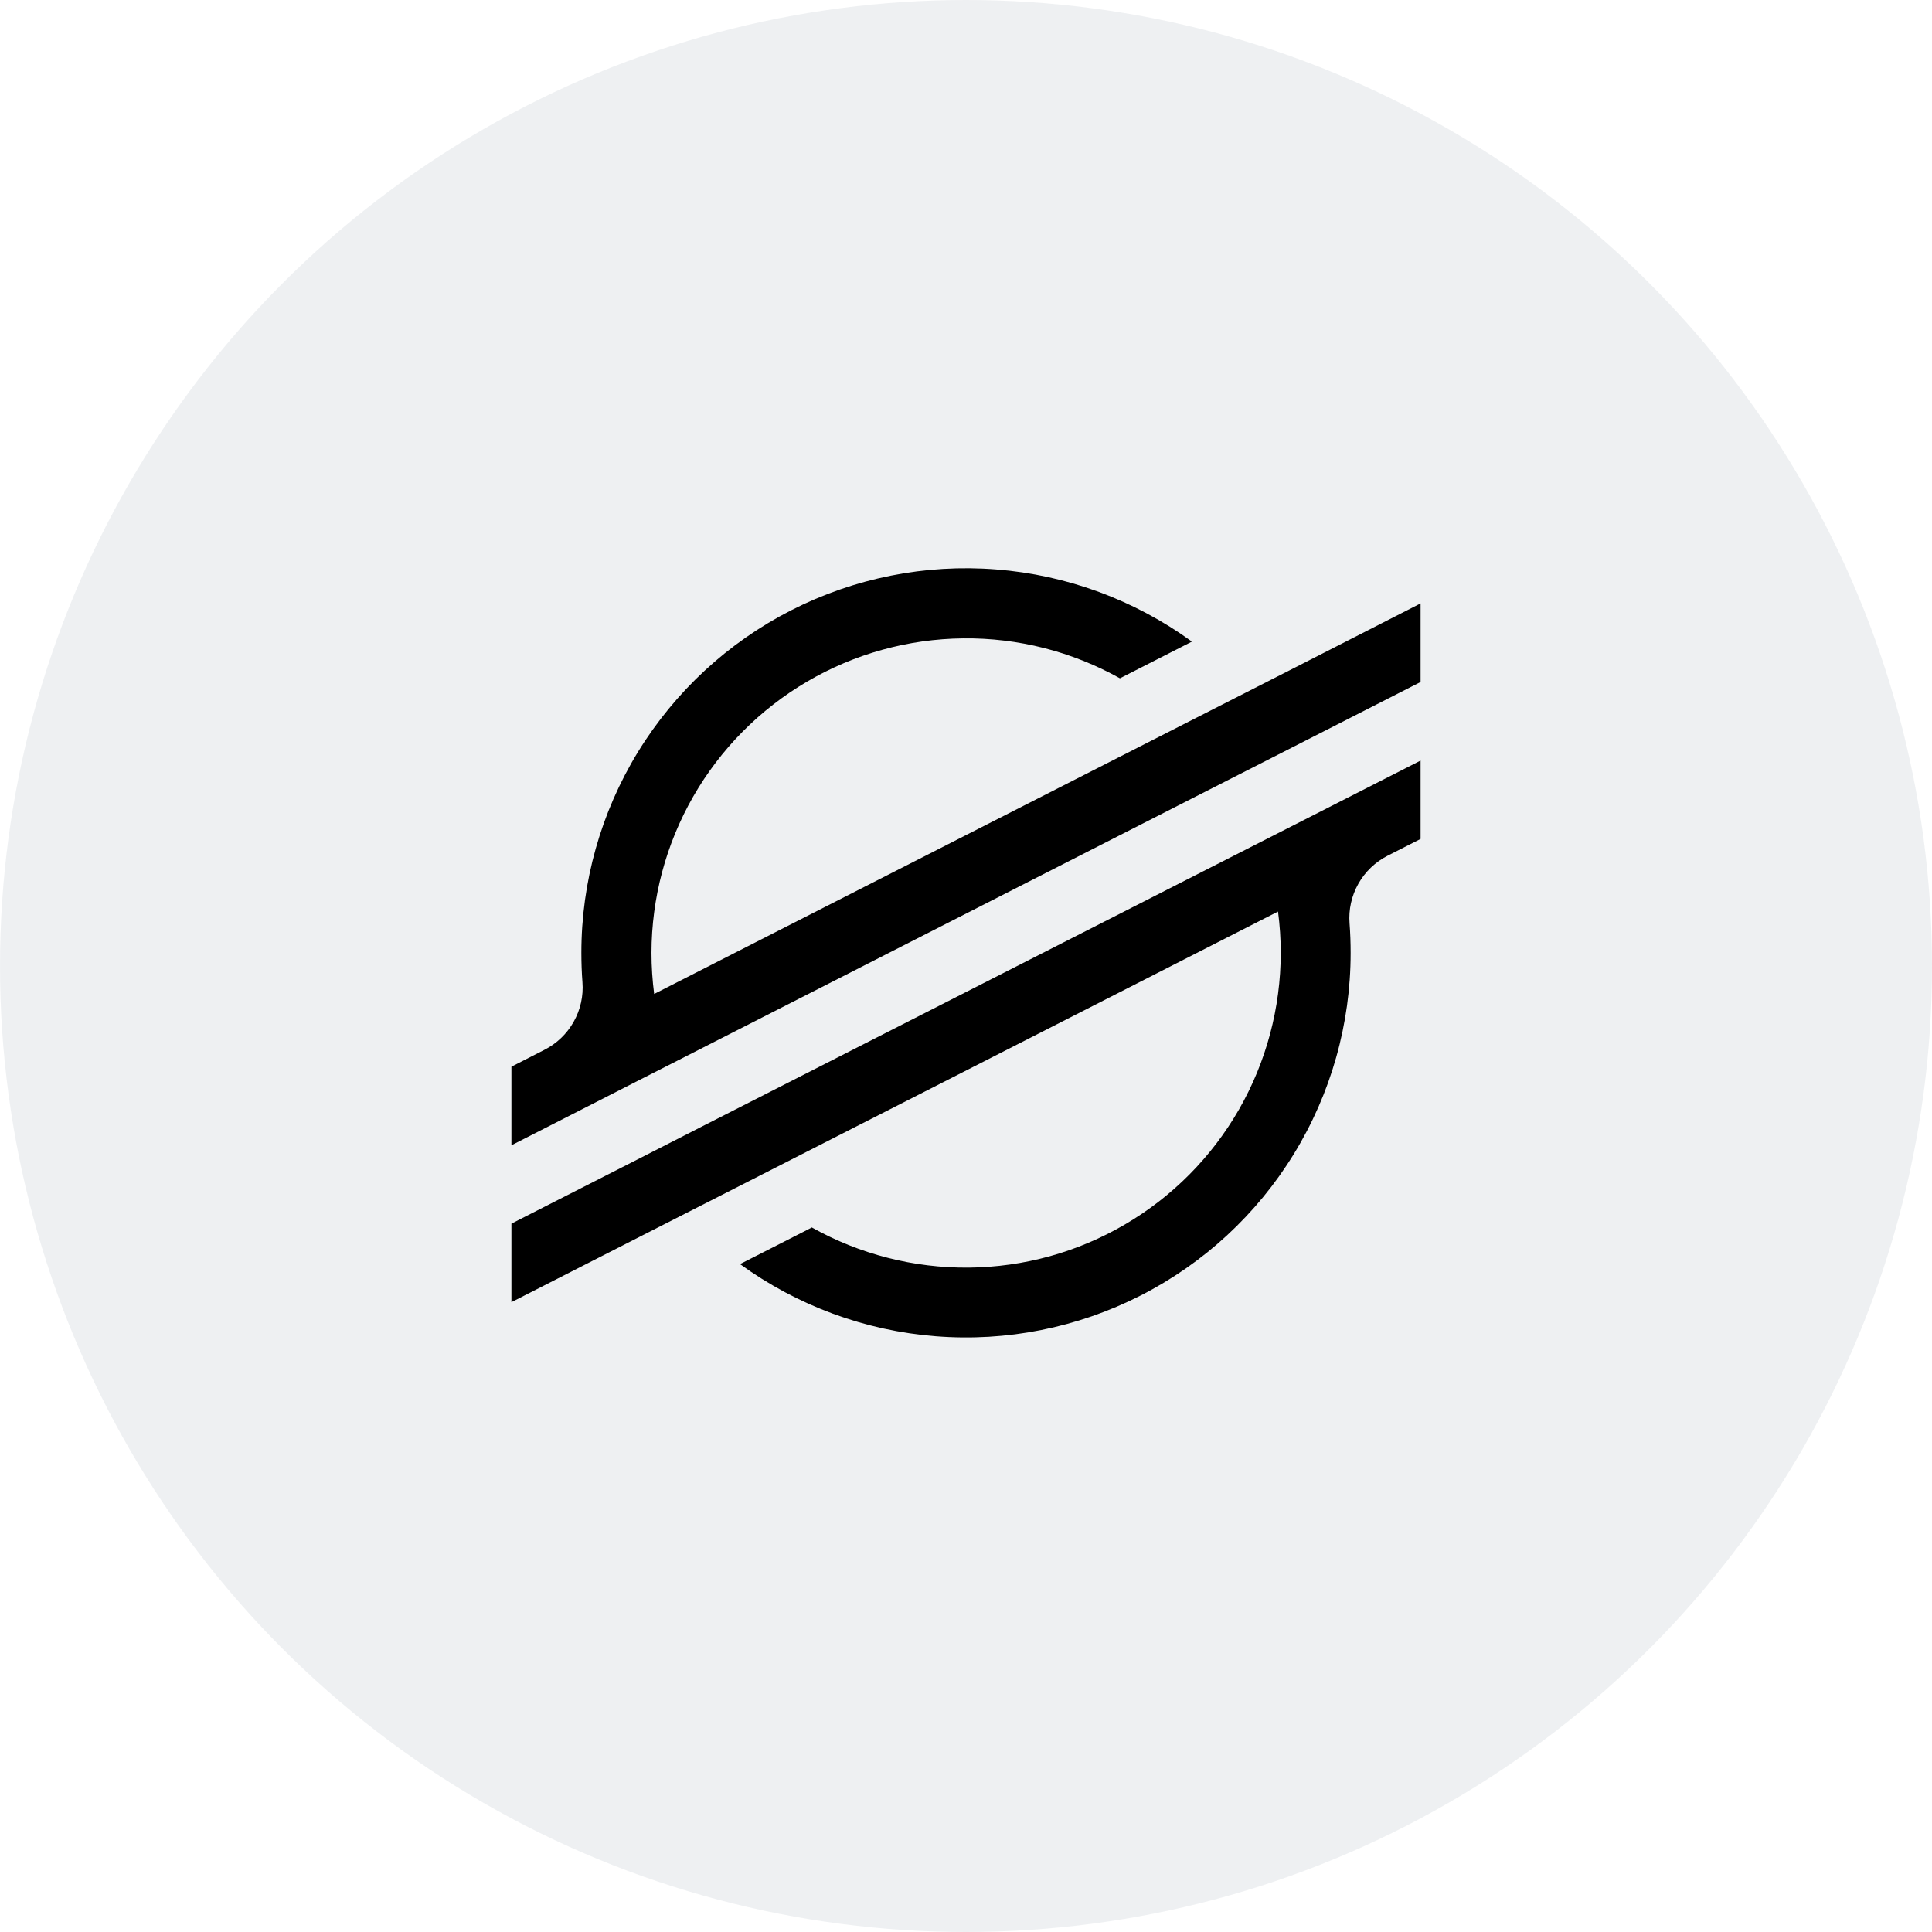 <svg width="34" height="34" viewBox="0 0 34 34" fill="none" xmlns="http://www.w3.org/2000/svg">
<circle opacity="0.5" cx="17" cy="17" r="17" fill="#DEE2E6"/>
<path d="M22.742 11.772L20.815 12.753L11.512 17.492C11.481 17.252 11.465 17.01 11.465 16.768C11.466 15.803 11.72 14.854 12.2 14.017C12.681 13.179 13.372 12.482 14.205 11.994C15.038 11.506 15.984 11.244 16.949 11.234C17.915 11.223 18.866 11.466 19.709 11.937L20.812 11.375L20.976 11.291C19.966 10.558 18.773 10.118 17.529 10.021C16.284 9.923 15.037 10.172 13.925 10.739C12.813 11.306 11.88 12.169 11.227 13.233C10.575 14.298 10.23 15.522 10.231 16.77C10.231 16.942 10.237 17.114 10.25 17.285C10.269 17.527 10.215 17.77 10.096 17.981C9.977 18.193 9.798 18.365 9.581 18.475L9 18.772V20.155L10.712 19.282L11.266 18.999L11.813 18.721L21.62 13.724L22.722 13.163L25 12.002V10.619L22.742 11.772Z" fill="black"/>
<path d="M25 13.385L12.37 19.816L11.268 20.379L9 21.534V22.916L11.252 21.768L13.179 20.787L22.491 16.042C22.523 16.283 22.539 16.526 22.539 16.77C22.538 17.737 22.285 18.686 21.804 19.525C21.323 20.363 20.631 21.061 19.796 21.549C18.962 22.038 18.015 22.299 17.048 22.308C16.081 22.317 15.129 22.073 14.286 21.601L14.219 21.637L13.023 22.246C14.033 22.979 15.226 23.419 16.47 23.516C17.714 23.614 18.961 23.366 20.073 22.799C21.185 22.233 22.119 21.37 22.771 20.306C23.424 19.242 23.769 18.018 23.769 16.77C23.769 16.596 23.763 16.422 23.75 16.25C23.731 16.008 23.785 15.766 23.904 15.554C24.023 15.342 24.202 15.171 24.418 15.06L25 14.764V13.385Z" fill="black"/>
</svg>
